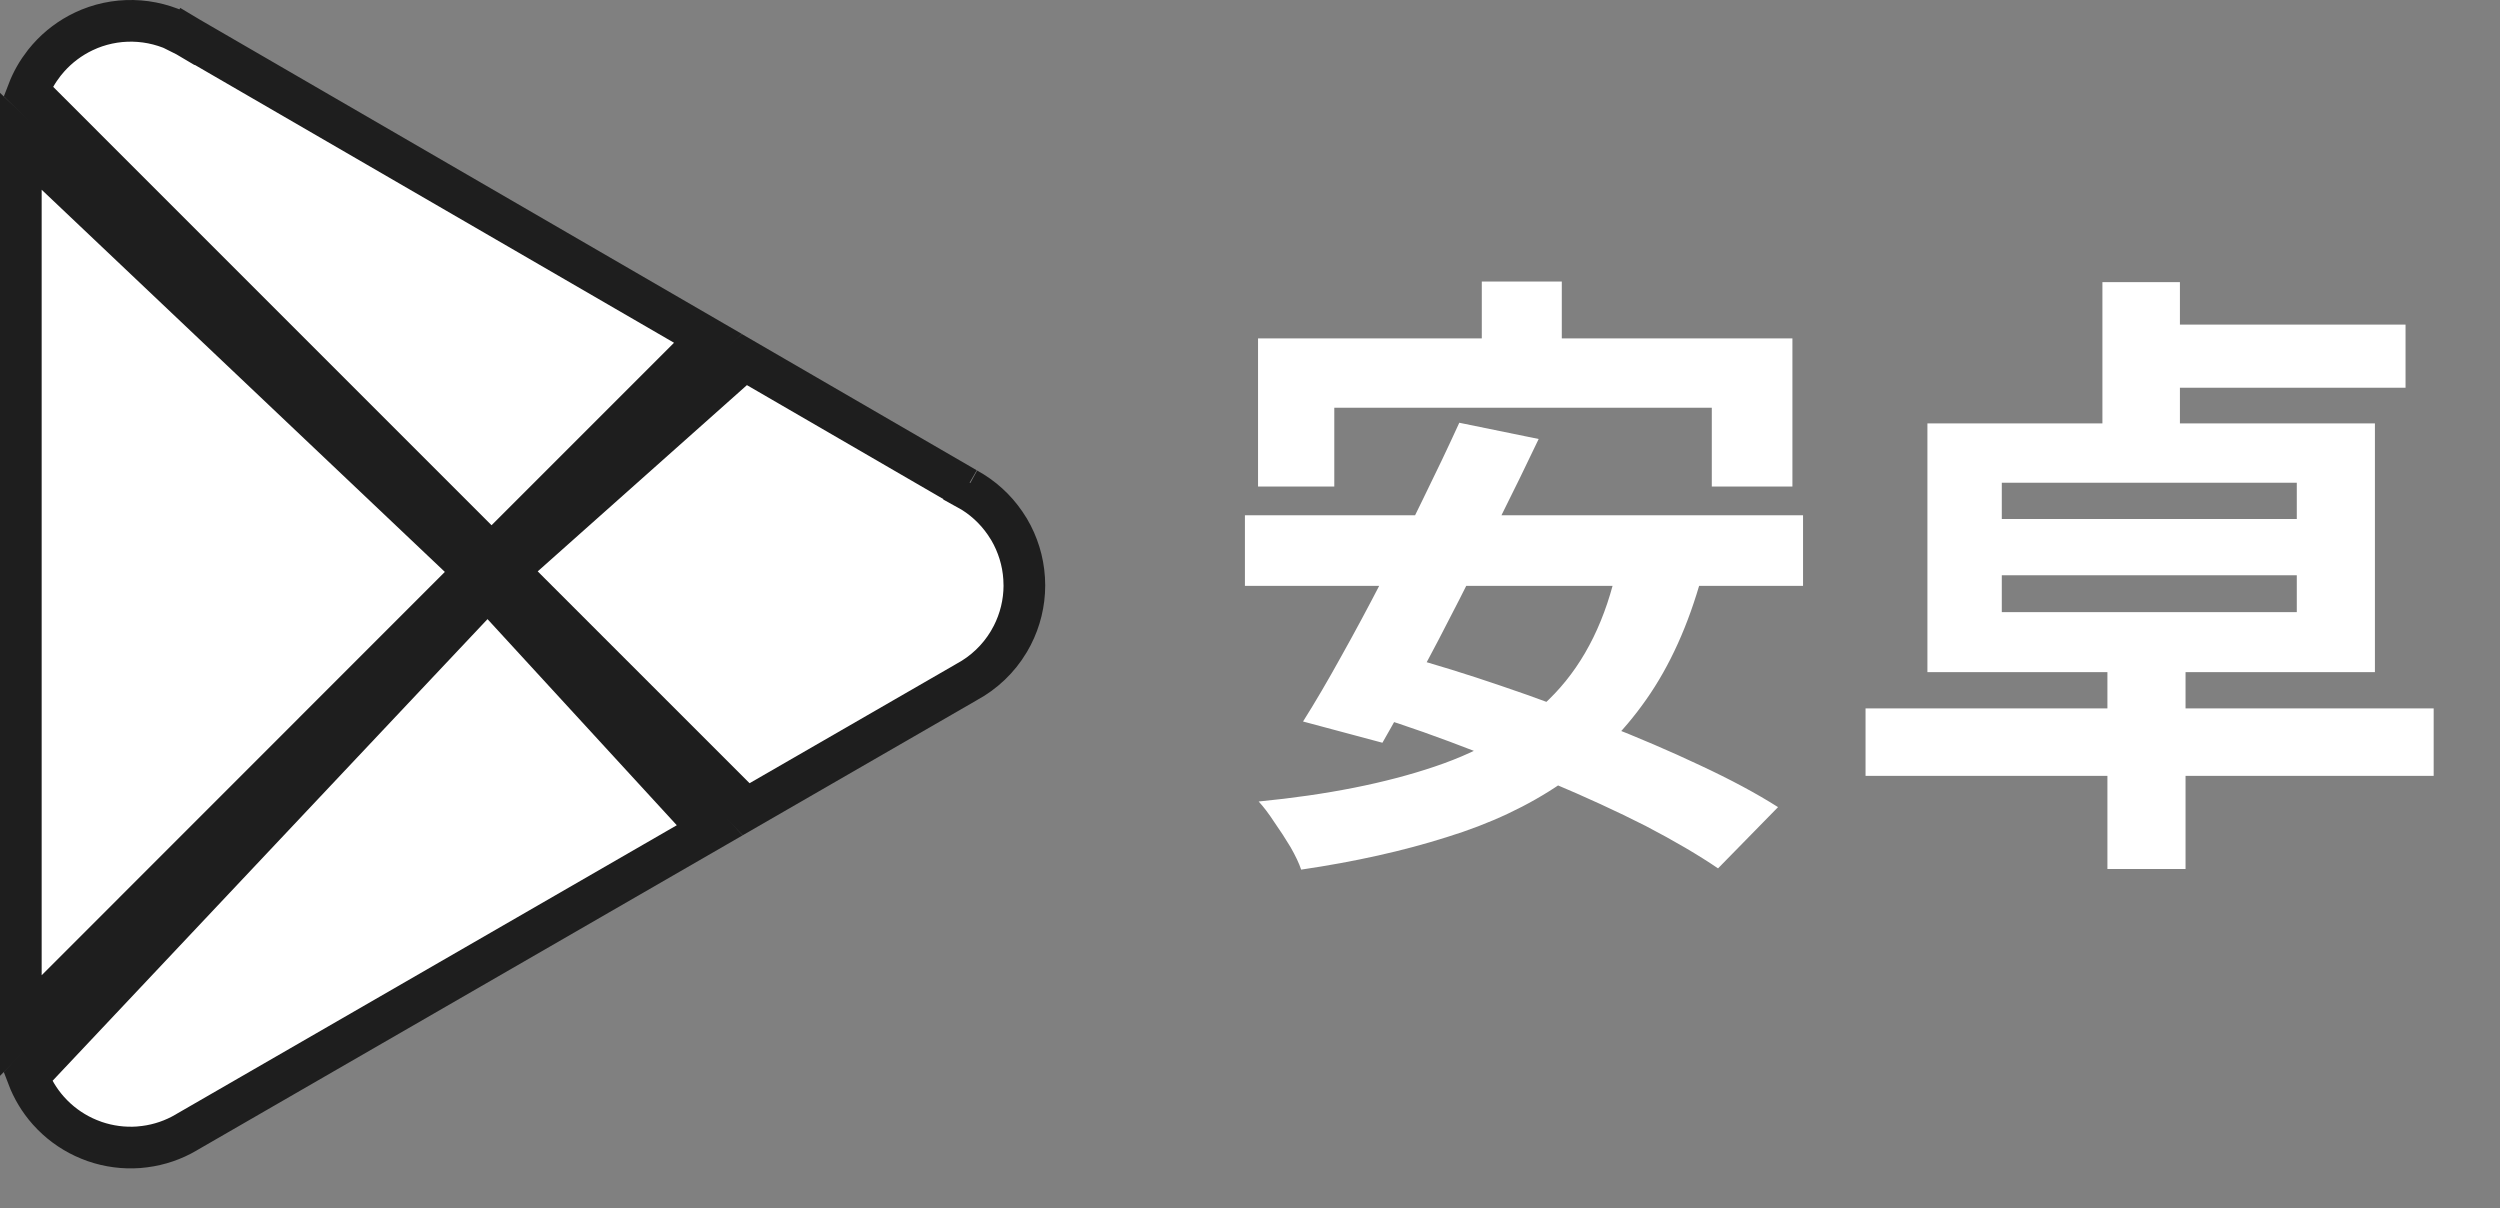 <svg width="60" height="29" viewBox="0 0 60 29" fill="none" xmlns="http://www.w3.org/2000/svg">
<rect x="0" y="0" width="60" height="29" fill="#808080" stroke="none"/>
<path d="M17.033 19.927L4.51 27.154L4.501 27.159L4.47 27.178C4.164 27.358 3.825 27.474 3.474 27.519L3.322 27.535C2.968 27.56 2.612 27.513 2.277 27.398L2.135 27.344C1.806 27.21 1.508 27.01 1.259 26.759L1.155 26.648C0.945 26.41 0.78 26.136 0.668 25.84L11.705 14.125L17.033 19.927Z" fill="white" stroke="#1E1E1E"/>
<path d="M23.191 11.719L23.233 11.644L23.212 11.732C23.577 11.931 23.888 12.214 24.122 12.556L24.218 12.705C24.429 13.063 24.553 13.465 24.579 13.878L24.585 14.056C24.584 14.471 24.484 14.88 24.295 15.249L24.209 15.404C23.965 15.811 23.615 16.145 23.196 16.37L23.183 16.378L17.907 19.422L12.177 13.692L17.864 8.629L23.191 11.719Z" fill="white" stroke="#1E1E1E"/>
<path d="M11.393 13.716L0.5 24.613V3.391L11.393 13.716Z" fill="white" stroke="#1E1E1E"/>
<path d="M4.755 0.447L4.498 0.877L4.504 0.88L16.99 8.12L11.797 13.313L0.675 2.19C0.769 1.945 0.901 1.716 1.063 1.509L1.161 1.392C1.398 1.124 1.687 0.907 2.009 0.754L2.149 0.692C2.528 0.539 2.937 0.476 3.345 0.508C3.752 0.54 4.148 0.666 4.498 0.876L4.755 0.447Z" fill="white" stroke="#1E1E1E"/>
<path d="M35.563 6.756H37.483V9.501H35.563V6.756ZM30.193 8.121H43.018V11.676H41.083V9.786H32.023V11.676H30.193V8.121ZM35.023 10.146L36.928 10.536C36.638 11.146 36.328 11.781 35.998 12.441C35.678 13.091 35.353 13.741 35.023 14.391C34.693 15.041 34.368 15.661 34.048 16.251C33.738 16.831 33.448 17.356 33.178 17.826L31.273 17.316C31.563 16.856 31.868 16.336 32.188 15.756C32.518 15.166 32.848 14.551 33.178 13.911C33.518 13.261 33.843 12.616 34.153 11.976C34.473 11.326 34.763 10.716 35.023 10.146ZM38.818 13.581L40.843 13.836C40.523 14.996 40.078 15.981 39.508 16.791C38.948 17.591 38.268 18.261 37.468 18.801C36.678 19.341 35.763 19.771 34.723 20.091C33.683 20.421 32.518 20.681 31.228 20.871C31.178 20.721 31.093 20.541 30.973 20.331C30.853 20.131 30.723 19.931 30.583 19.731C30.453 19.531 30.328 19.366 30.208 19.236C31.848 19.076 33.258 18.796 34.438 18.396C35.628 17.996 36.588 17.411 37.318 16.641C38.048 15.871 38.548 14.851 38.818 13.581ZM29.878 12.366H43.273V14.061H29.878V12.366ZM32.398 17.001L33.703 15.741C34.433 15.941 35.208 16.181 36.028 16.461C36.858 16.741 37.678 17.046 38.488 17.376C39.308 17.696 40.078 18.026 40.798 18.366C41.528 18.706 42.153 19.041 42.673 19.371L41.233 20.841C40.763 20.521 40.183 20.181 39.493 19.821C38.803 19.471 38.053 19.126 37.243 18.786C36.433 18.436 35.613 18.106 34.783 17.796C33.953 17.486 33.158 17.221 32.398 17.001ZM50.458 6.771H52.318V10.746H50.458V6.771ZM50.578 15.501H52.453V20.856H50.578V15.501ZM48.043 13.806V14.691H55.123V13.806H48.043ZM48.043 11.586V12.456H55.123V11.586H48.043ZM46.258 10.161H56.998V16.131H46.258V10.161ZM51.358 7.791H57.733V9.306H51.358V7.791ZM44.773 17.001H58.408V18.621H44.773V17.001Z" fill="white"/>
</svg>
